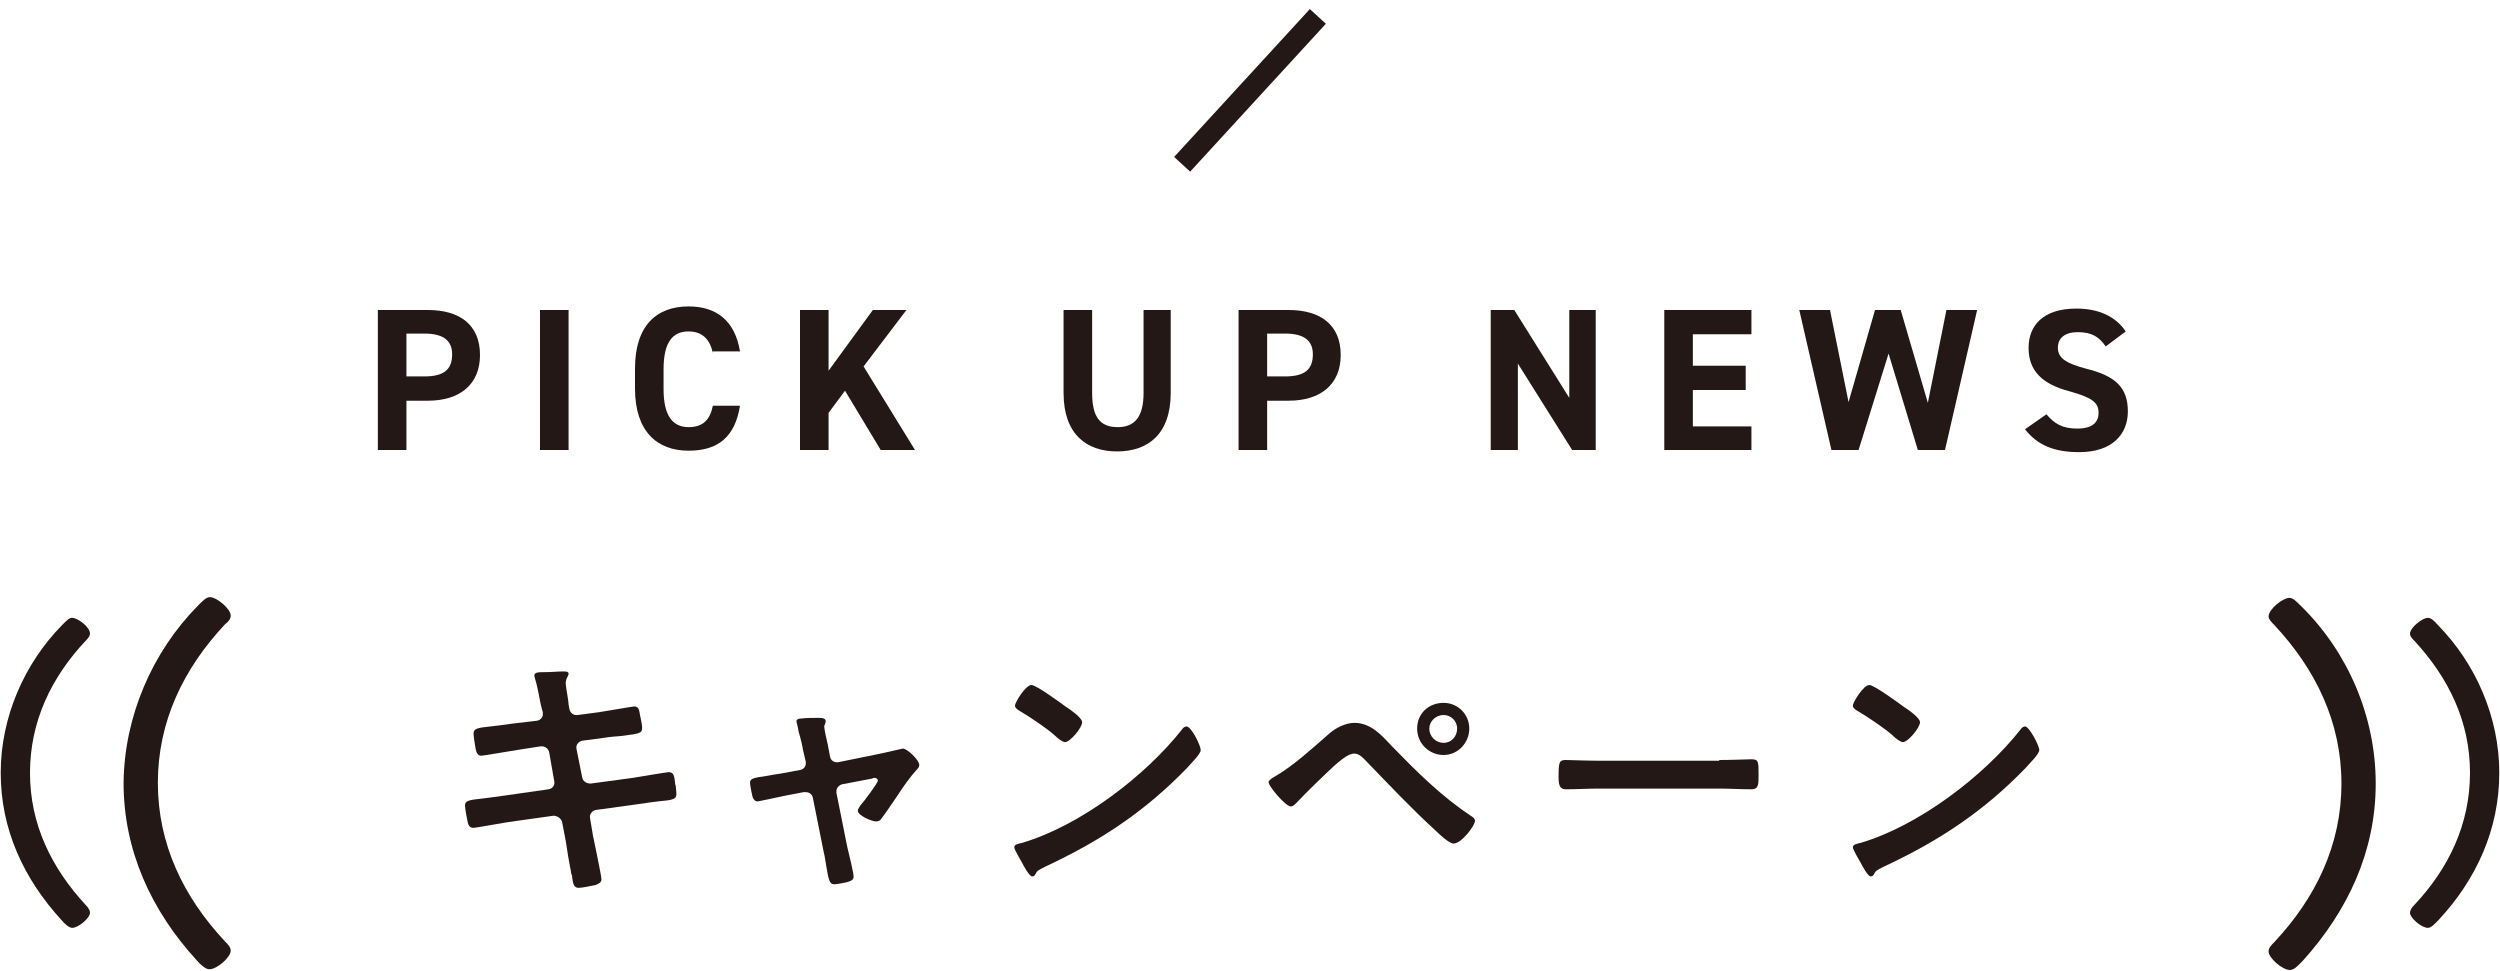 <?xml version="1.0" encoding="utf-8"?>
<!-- Generator: Adobe Illustrator 27.9.1, SVG Export Plug-In . SVG Version: 6.00 Build 0)  -->
<svg version="1.1" id="レイヤー_1" xmlns="http://www.w3.org/2000/svg" xmlns:xlink="http://www.w3.org/1999/xlink" x="0px"
	 y="0px" viewBox="0 0 350 136" style="enable-background:new 0 0 350 136;" xml:space="preserve">
<style type="text/css">
	.st0{fill:#231815;}
	.st1{fill:none;stroke:#231815;stroke-width:3.044;stroke-miterlimit:10;}
</style>
<g>
	<g>
		<path class="st0" d="M56.9,56.1V63h-4V43.4h7c4.5,0,7.3,2.1,7.3,6.3c0,4.1-2.8,6.4-7.3,6.4H56.9z M59.4,52.7c2.8,0,3.9-1,3.9-3.1
			c0-1.9-1.2-2.9-3.9-2.9h-2.5v6H59.4z"/>
		<path class="st0" d="M79.6,63h-4V43.4h4V63z"/>
		<path class="st0" d="M99.8,49.4c-0.4-1.8-1.4-3-3.4-3c-2.3,0-3.5,1.6-3.5,5.3v2.8c0,3.6,1.2,5.3,3.5,5.3c2,0,3-1,3.4-3h3.8
			c-0.7,4.4-3.1,6.3-7.2,6.3c-4.4,0-7.5-2.7-7.5-8.7v-2.8c0-6.1,3.1-8.7,7.5-8.7c3.9,0,6.5,2,7.2,6.3H99.8z"/>
		<path class="st0" d="M123.3,63l-5-8.3l-2.3,3.1V63h-4V43.4h4v8.5l6.2-8.5h4.7l-6,7.9l7.2,11.7H123.3z"/>
		<path class="st0" d="M163.9,43.4V55c0,5.8-3.2,8.2-7.5,8.2c-4.3,0-7.5-2.4-7.5-8.2V43.4h4V55c0,3.4,1.1,4.8,3.6,4.8
			c2.4,0,3.6-1.5,3.6-4.8V43.4H163.9z"/>
		<path class="st0" d="M177.4,56.1V63h-4V43.4h7c4.5,0,7.3,2.1,7.3,6.3c0,4.1-2.8,6.4-7.3,6.4H177.4z M179.9,52.7
			c2.8,0,3.9-1,3.9-3.1c0-1.9-1.2-2.9-3.9-2.9h-2.5v6H179.9z"/>
		<path class="st0" d="M223.4,43.4V63h-3.3l-7.6-12.1V63h-3.8V43.4h3.3l7.7,12.3V43.4H223.4z"/>
		<path class="st0" d="M245.2,43.4v3.4H237v4.4h7.4v3.4H237v5.1h8.2V63H233V43.4H245.2z"/>
		<path class="st0" d="M260.2,63h-3.8l-4.5-19.6h4.3l2.6,12.9l3.7-12.9h3.6l3.8,13l2.6-13h4.3L272.3,63h-3.8l-4.1-13.5L260.2,63z"/>
		<path class="st0" d="M294.8,48.5c-0.9-1.3-1.9-2-3.9-2c-1.8,0-2.8,0.8-2.8,2.2c0,1.5,1.3,2.2,3.9,2.9c4.1,1,5.9,2.6,5.9,6
			c0,3.2-2.2,5.7-6.8,5.7c-3.4,0-5.8-0.9-7.6-3.2l3-2.1c1.1,1.3,2.2,2,4.3,2c2.3,0,3-1,3-2.2c0-1.4-0.8-2.1-4-3
			c-3.9-1-5.8-2.9-5.8-6.1c0-3.1,2-5.5,6.7-5.5c3.1,0,5.5,1.1,6.9,3.2L294.8,48.5z"/>
	</g>
</g>
<line class="st1" x1="184.5" y1="2.3" x2="165.5" y2="23"/>
<g>
	<g>
		<path class="st0" d="M8.7,87.5c0.7-0.7,1-1,1.4-1c0.8,0,2.5,1.3,2.5,2.2c0,0.4-0.4,0.8-0.6,1c-4.8,5.1-7.8,11.3-7.8,18.5
			s3,13.3,7.8,18.5c0.3,0.3,0.6,0.7,0.6,1.1c0,0.7-1.6,2.1-2.5,2.1c-0.4,0-1-0.5-1.5-1.1c-5.3-5.8-8.5-12.7-8.5-20.6
			C0.1,100.4,3.4,92.9,8.7,87.5z"/>
	</g>
	<g>
		<path class="st0" d="M332.6,109.7c0,9.5-3.9,17.8-10.2,24.8c-0.6,0.6-1.2,1.3-1.8,1.3c-1.1,0-3-1.7-3-2.6c0-0.5,0.4-0.9,0.8-1.3
			c5.8-6.2,9.4-13.6,9.4-22.2s-3.6-16-9.4-22.2c-0.3-0.3-0.8-0.8-0.8-1.2c0-1,2-2.6,2.9-2.6c0.5,0,0.9,0.4,1.7,1.2
			C328.7,91.3,332.6,100.3,332.6,109.7z"/>
	</g>
	<g>
		<path class="st0" d="M349.9,108.2c0,7.9-3.2,14.9-8.5,20.6c-0.5,0.5-1,1.1-1.5,1.1c-0.9,0-2.5-1.4-2.5-2.1c0-0.4,0.3-0.8,0.6-1.1
			c4.8-5.1,7.8-11.3,7.8-18.5s-3-13.3-7.8-18.5c-0.3-0.3-0.6-0.6-0.6-1c0-0.8,1.7-2.2,2.5-2.2c0.4,0,0.8,0.3,1.4,1
			C346.6,92.9,349.9,100.4,349.9,108.2z"/>
	</g>
	<g>
		<g>
			<path class="st0" d="M75.2,100.9c0.5-0.1,0.8-0.5,0.8-0.9c0-0.2,0-0.4-0.1-0.6l-0.2-0.8c-0.2-1-0.5-2.7-0.8-3.6
				c0-0.1-0.1-0.3-0.1-0.4c0-0.5,0.6-0.5,1.5-0.5c0.9,0,1.8-0.1,2.6-0.1c0.2,0,0.7,0,0.7,0.3c0,0.4-0.4,0.6-0.4,1.4
				c0,0.4,0.4,2.4,0.4,2.9l0.1,0.6c0.1,0.6,0.6,1,1.2,0.9l3-0.4c0.7-0.1,4.7-0.8,4.9-0.8c0.7,0,0.7,0.7,0.8,1.2
				c0.1,0.4,0.3,1.4,0.3,1.8c0,0.8-0.5,0.8-2.6,1.1c-0.7,0.1-1.6,0.1-2.8,0.3l-3,0.4c-0.5,0.1-0.9,0.6-0.8,1.1l0.8,4
				c0.1,0.6,0.6,0.9,1.2,0.9l5.9-0.8c0.6-0.1,4.8-0.8,5-0.8c0.7,0,0.8,0.5,0.9,1.4c0,0.1,0,0.3,0.1,0.5c0,0.3,0.1,0.8,0.1,1.1
				c0,0.8-0.4,0.9-2.6,1.1c-0.7,0.1-1.7,0.2-2.9,0.4l-5.8,0.8c-0.5,0.1-0.9,0.6-0.8,1.1l0.4,2.4c0.2,1,1.2,5.7,1.2,6.2
				c0,0.5-0.4,0.6-0.8,0.8c-0.6,0.1-1.8,0.4-2.4,0.4c-0.7,0-0.8-0.7-0.9-1.5c0-0.1,0-0.3-0.1-0.4c-0.3-1.5-0.6-3.3-0.8-4.7l-0.5-2.6
				c-0.1-0.5-0.7-0.9-1.2-0.9l-6.4,0.9c-0.7,0.1-4.5,0.8-4.8,0.8c-0.5,0-0.7-0.3-0.8-0.7c-0.1-0.4-0.4-2-0.4-2.4
				c0-0.7,0.5-0.8,2.4-1c0.7-0.1,1.7-0.2,3-0.4l6.3-0.9c0.6-0.1,0.9-0.6,0.8-1.1l-0.7-4c-0.1-0.6-0.6-1-1.3-0.9l-3.2,0.5
				c-0.7,0.1-4.7,0.8-5,0.8c-0.5,0-0.7-0.4-0.8-0.9c-0.1-0.5-0.3-1.8-0.3-2.2c0-0.7,0.5-0.8,2.4-1c0.8-0.1,1.8-0.2,3.1-0.4
				L75.2,100.9z"/>
			<path class="st0" d="M112,107.8c0.6-0.1,0.9-0.6,0.8-1.2l-0.4-1.7c0-0.2-0.3-1.5-0.6-2.5c-0.1-0.7-0.3-1.3-0.3-1.4
				c0-0.3,0.3-0.4,0.6-0.4c0.7-0.1,1.8-0.1,2.5-0.1c0.4,0,1,0,1,0.5c0,0.1-0.1,0.3-0.1,0.4c-0.1,0.1-0.1,0.3-0.1,0.4
				c0,0.4,0.4,2,0.5,2.5l0.3,1.6c0.1,0.6,0.6,0.9,1.2,0.8l5.9-1.2c0.4-0.1,3.1-0.7,3.1-0.7c0.6,0,2.3,1.6,2.3,2.3
				c0,0.3-0.2,0.5-0.4,0.7c-0.9,1-1.9,2.4-2.6,3.5c-0.4,0.6-1.9,2.8-2.3,3.3c-0.2,0.3-0.4,0.4-0.8,0.4c-0.5,0-2.5-0.8-2.5-1.5
				c0-0.3,0.3-0.6,0.4-0.8c0.4-0.4,2.4-3.1,2.4-3.4c0-0.2-0.2-0.4-0.4-0.4c-0.1,0-0.3,0-0.4,0.1l-4.2,0.8c-0.4,0.1-0.8,0.5-0.8,0.9
				v0.3l1.5,7.5c0.2,0.8,0.9,3.7,0.9,4.2c0,0.5-0.3,0.6-0.9,0.8c-0.4,0.1-1.5,0.3-1.8,0.3c-0.7,0-0.8-0.7-1.1-2.4
				c-0.1-0.6-0.2-1.4-0.4-2.2l-1.5-7.5c-0.1-0.5-0.5-0.8-1-0.8c-0.1,0-0.2,0-0.3,0l-2.6,0.5c-0.5,0.1-3.7,0.8-3.8,0.8
				c-0.4,0-0.5-0.2-0.7-0.5c-0.1-0.3-0.4-1.8-0.4-2.1c0-0.6,0.4-0.7,2.5-1c0.5-0.1,1.1-0.2,1.8-0.3L112,107.8z"/>
			<path class="st0" d="M168.1,105c0,0.6-1.5,2-1.9,2.5c-5.9,6.1-12.1,10.2-19.8,13.8c-1.2,0.6-1.2,0.6-1.5,1.2
				c-0.1,0.1-0.2,0.2-0.4,0.2c-0.4,0-1.2-1.5-1.4-1.9c-0.2-0.4-1.1-1.8-1.1-2.2c0-0.4,0.7-0.5,1.1-0.6c8.1-2.4,17.2-9.3,22.4-15.9
				c0.1-0.2,0.4-0.4,0.6-0.4C166.8,101.7,168.1,104.4,168.1,105z M149.3,99c0.5,0.3,2.2,1.5,2.2,2.1c0,0.8-1.7,2.8-2.4,2.8
				c-0.3,0-1-0.5-1.5-1c-1-0.9-3.5-2.6-4.9-3.4c-0.3-0.2-0.6-0.4-0.6-0.7c0-0.5,1.5-2.9,2.3-2.9C145.1,95.9,148.6,98.5,149.3,99z"/>
			<path class="st0" d="M194.8,104.4c3.4,3.5,7,7.1,11.1,9.8c0.3,0.2,0.6,0.4,0.6,0.7c0,0.7-1.9,3.2-3,3.2c-0.6,0-2-1.3-2.5-1.8
				c-3.3-3-6.4-6.3-9.5-9.5c-0.5-0.5-1.1-1.3-1.9-1.3c-0.9,0-2.1,1.1-2.8,1.7c-1.5,1.4-3.9,3.7-5.3,5.2c-0.2,0.2-0.5,0.5-0.8,0.5
				c-0.7,0-3.1-2.8-3.1-3.4c0-0.3,0.7-0.7,0.9-0.8c2.6-1.5,5.3-4,7.6-6c0.9-0.8,2.3-1.5,3.5-1.5
				C191.9,101.2,193.4,102.9,194.8,104.4z M205.7,102c0,2-1.6,3.7-3.6,3.7c-2,0-3.7-1.6-3.7-3.7s1.6-3.6,3.7-3.6
				C204.1,98.4,205.7,100,205.7,102z M200.1,102c0,1.1,0.9,2,2,2c1.1,0,1.9-0.9,1.9-2c0-1.1-0.9-1.9-1.9-1.9
				C201,100.1,200.1,101,200.1,102z"/>
			<path class="st0" d="M240.7,106.4c1.7,0,4.1-0.1,4.5-0.1c1,0,1,0.3,1,2.3c0,1.2,0,1.9-1,1.9c-1.5,0-3.1-0.1-4.6-0.1h-16.8
				c-1.5,0-3,0.1-4.6,0.1c-0.9,0-1-0.7-1-1.8c0-2,0.1-2.3,1-2.3c0.5,0,3,0.1,4.5,0.1H240.7z"/>
			<path class="st0" d="M285.5,105c0,0.6-1.5,2-1.9,2.5c-5.9,6.1-12.1,10.2-19.8,13.8c-1.2,0.6-1.2,0.6-1.5,1.2
				c-0.1,0.1-0.2,0.2-0.4,0.2c-0.4,0-1.2-1.5-1.4-1.9c-0.2-0.4-1.1-1.8-1.1-2.2c0-0.4,0.7-0.5,1.1-0.6c8.1-2.4,17.2-9.3,22.4-15.9
				c0.1-0.2,0.4-0.4,0.6-0.4C284.1,101.7,285.5,104.4,285.5,105z M266.6,99c0.5,0.3,2.2,1.5,2.2,2.1c0,0.8-1.7,2.8-2.4,2.8
				c-0.3,0-1-0.5-1.5-1c-1-0.9-3.5-2.6-4.9-3.4c-0.3-0.2-0.6-0.4-0.6-0.7c0-0.5,1.5-2.9,2.3-2.9C262.4,95.9,265.9,98.5,266.6,99z"/>
		</g>
	</g>
</g>
<g>
	<path class="st0" d="M27.7,84.8c0.8-0.8,1.2-1.2,1.7-1.2c0.9,0,2.9,1.6,2.9,2.6c0,0.5-0.4,0.9-0.8,1.2c-5.8,6.2-9.4,13.6-9.4,22.2
		s3.6,16,9.4,22.2c0.4,0.4,0.8,0.8,0.8,1.3c0,0.9-1.9,2.6-3,2.6c-0.5,0-1.2-0.6-1.8-1.3c-6.3-6.9-10.2-15.3-10.2-24.8
		C17.4,100.3,21.3,91.3,27.7,84.8z"/>
</g>
</svg>
